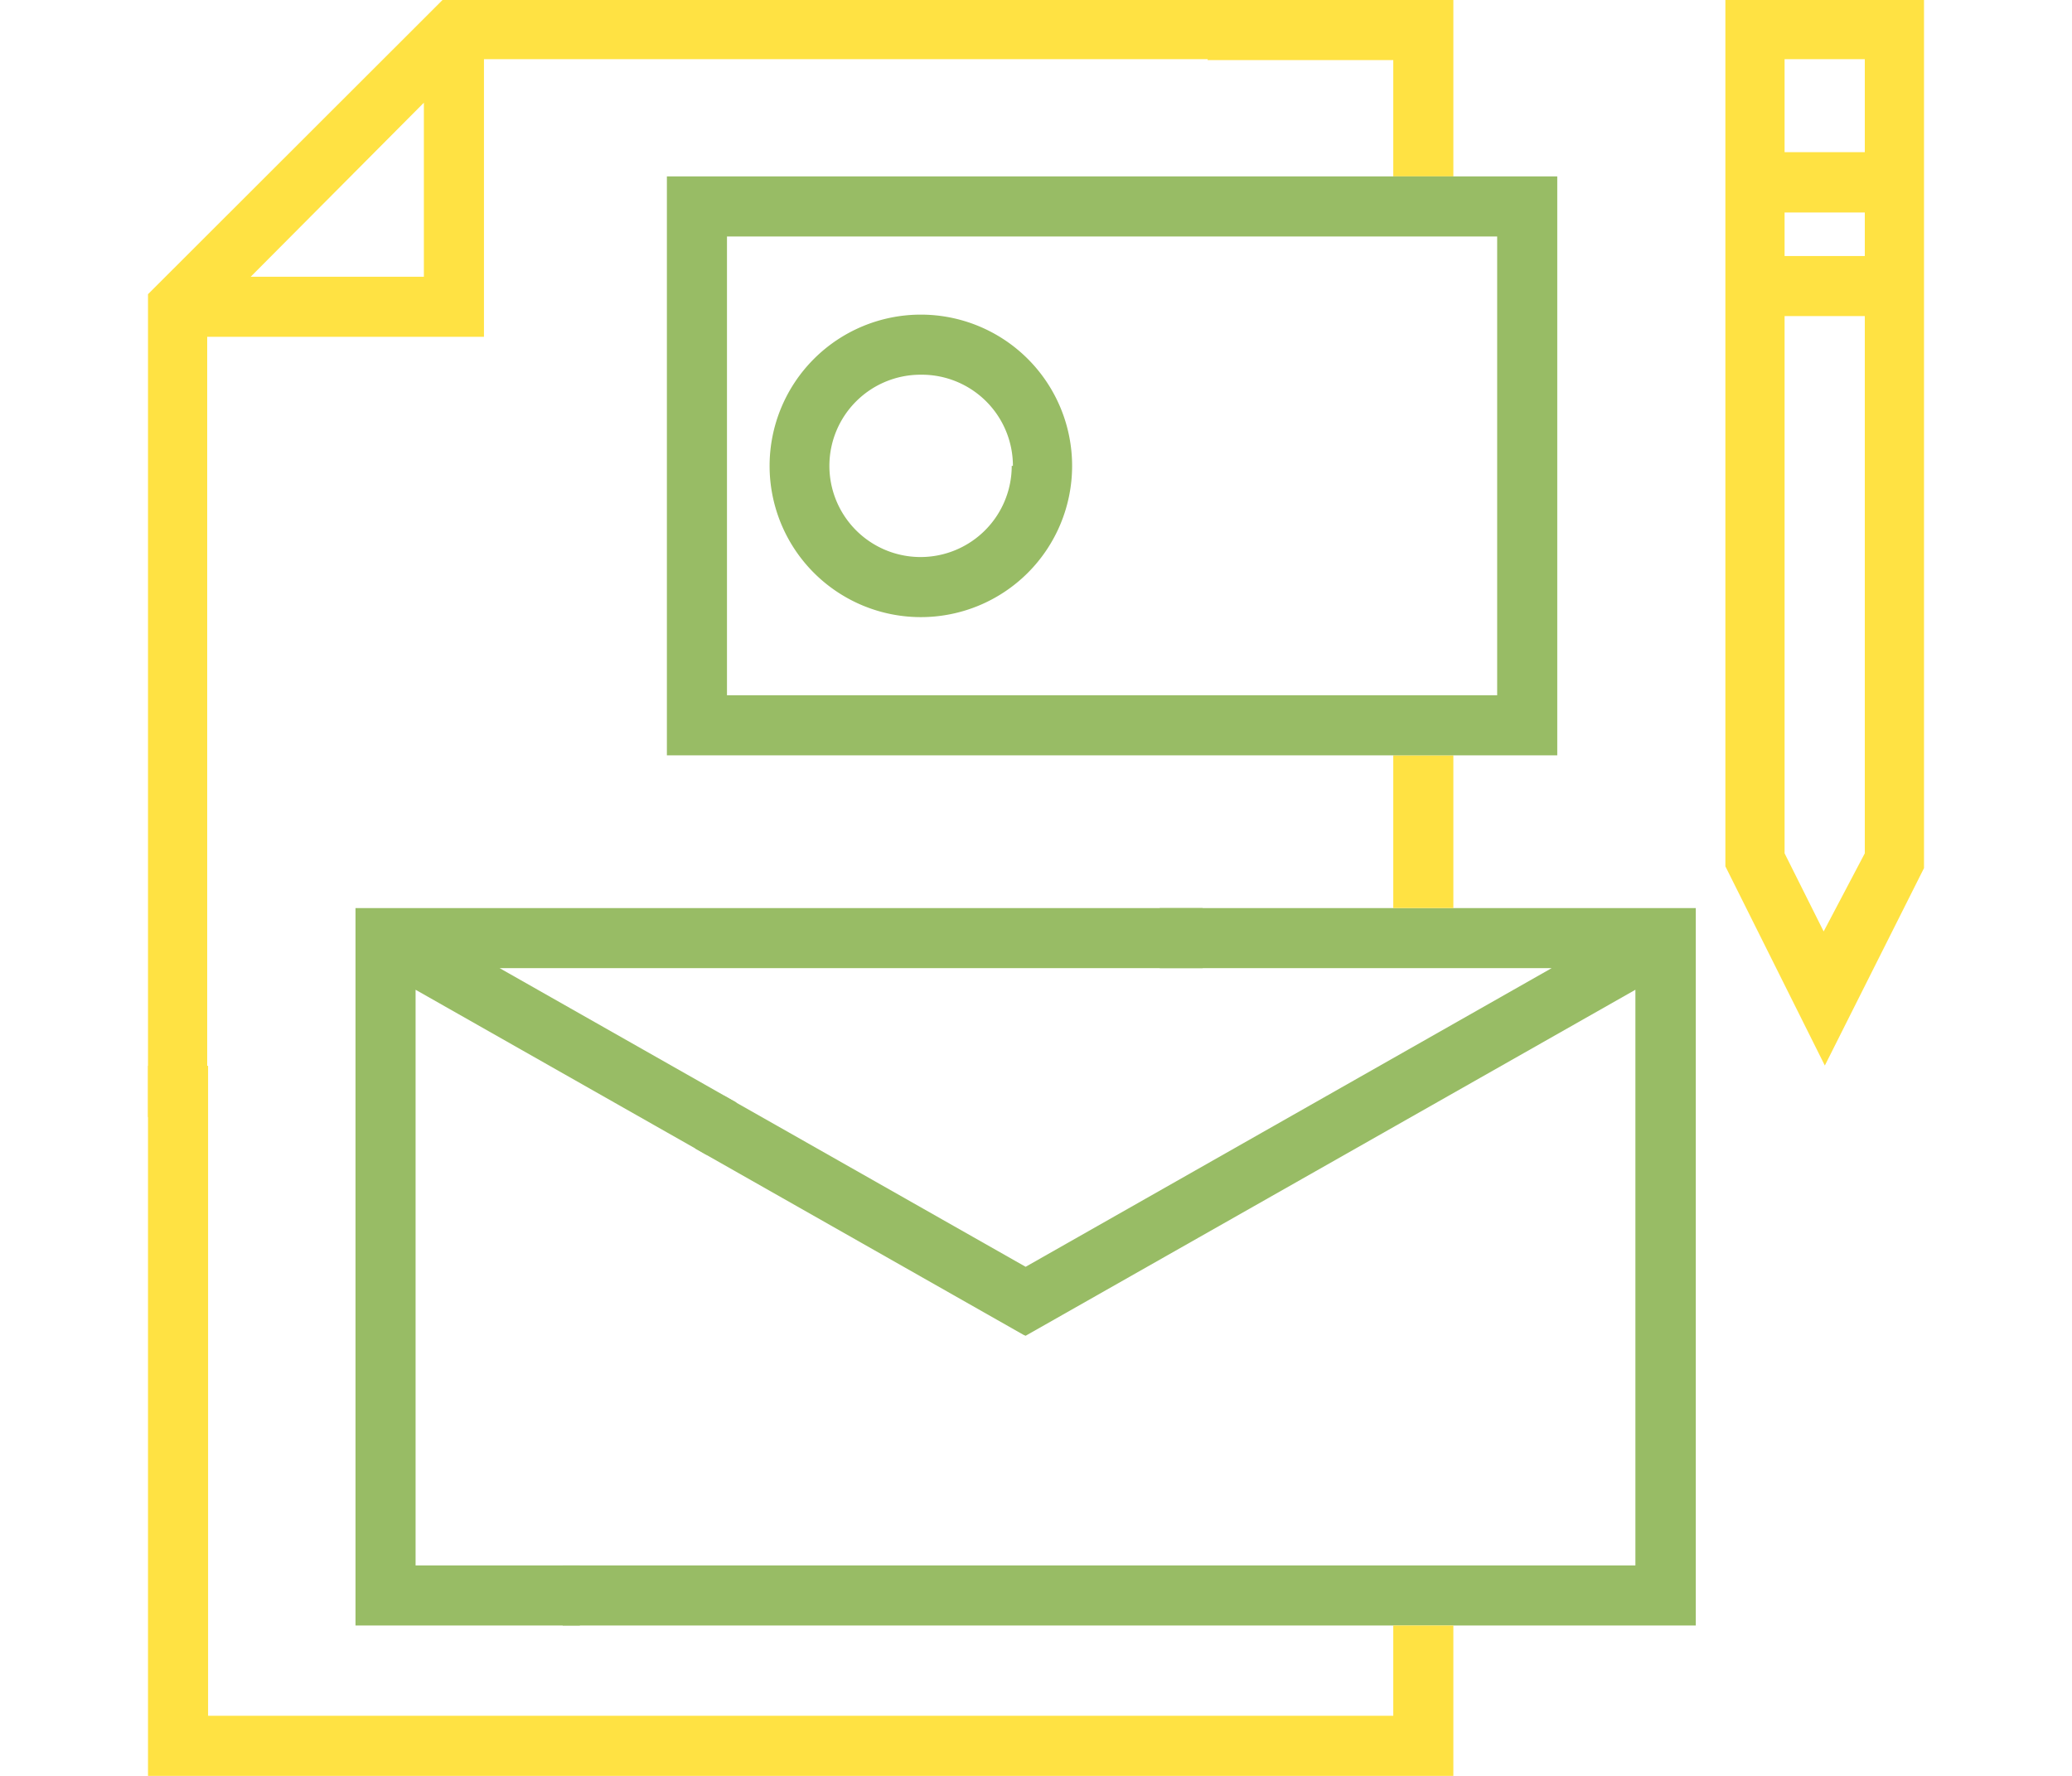 <svg xmlns="http://www.w3.org/2000/svg" viewBox="0 0 70 60"><defs><style>.cls-1{fill:#fff;}.cls-2{fill:#ffe243;}.cls-3{fill:#98bc65;}</style></defs><title>SiroccoAg-icon-02</title><g id="Layer_2" data-name="Layer 2"><rect class="cls-1" width="70" height="60"/></g><g id="Layer_1" data-name="Layer 1"><path class="cls-2" d="M58.29,0V29.27L61.65,36,65,29.33V0Zm2,5.14V2H63V5.14Zm0,3.51V7.18H63V8.65Zm1.32,22.82-1.32-2.64V10.68H63V28.83Z"/><polygon class="cls-3" points="39.18 32.71 52.42 32.71 34.65 42.8 26.28 38.05 24.48 37.03 23.48 38.8 34.58 45.1 34.65 45.13 55.25 33.44 55.25 52.89 19.01 52.89 19.01 54.92 57.29 54.92 57.29 30.68 39.18 30.68 39.18 32.71"/><polygon class="cls-3" points="40.63 30.68 12.01 30.68 12.01 54.92 19.59 54.92 19.59 52.89 14.04 52.89 14.04 33.44 23.75 38.95 23.87 39.02 24.88 37.25 16.88 32.71 40.63 32.71 40.63 30.68"/><polygon class="cls-2" points="47.07 5.96 49.1 5.96 49.1 0 40.8 0 40.8 2.03 47.07 2.03 47.07 5.96"/><path class="cls-2" d="M7,11.38h9.35V2H41.63V0H14.95L5,9.94V37.74H7Zm7.32-7.91V9.35H8.47Z"/><polygon class="cls-2" points="47.07 57.97 7.03 57.97 7.03 36.01 5 36.01 5 60 49.1 60 49.1 54.92 47.07 54.92 47.07 57.97"/><rect class="cls-2" x="47.07" y="25.52" width="2.03" height="5.16"/><polygon class="cls-3" points="52.61 16.04 52.61 5.96 22.53 5.96 22.53 25.52 52.61 25.52 52.61 14.43 50.58 14.43 50.58 23.49 24.56 23.49 24.56 7.99 50.58 7.99 50.58 16.04 52.61 16.04"/><path class="cls-3" d="M26,15.74a5.11,5.11,0,1,0,5.11-5.11A5.11,5.11,0,0,0,26,15.74Zm8.18,0a3.08,3.08,0,1,1-3.07-3.08A3.08,3.08,0,0,1,34.22,15.74Z"/></g></svg>